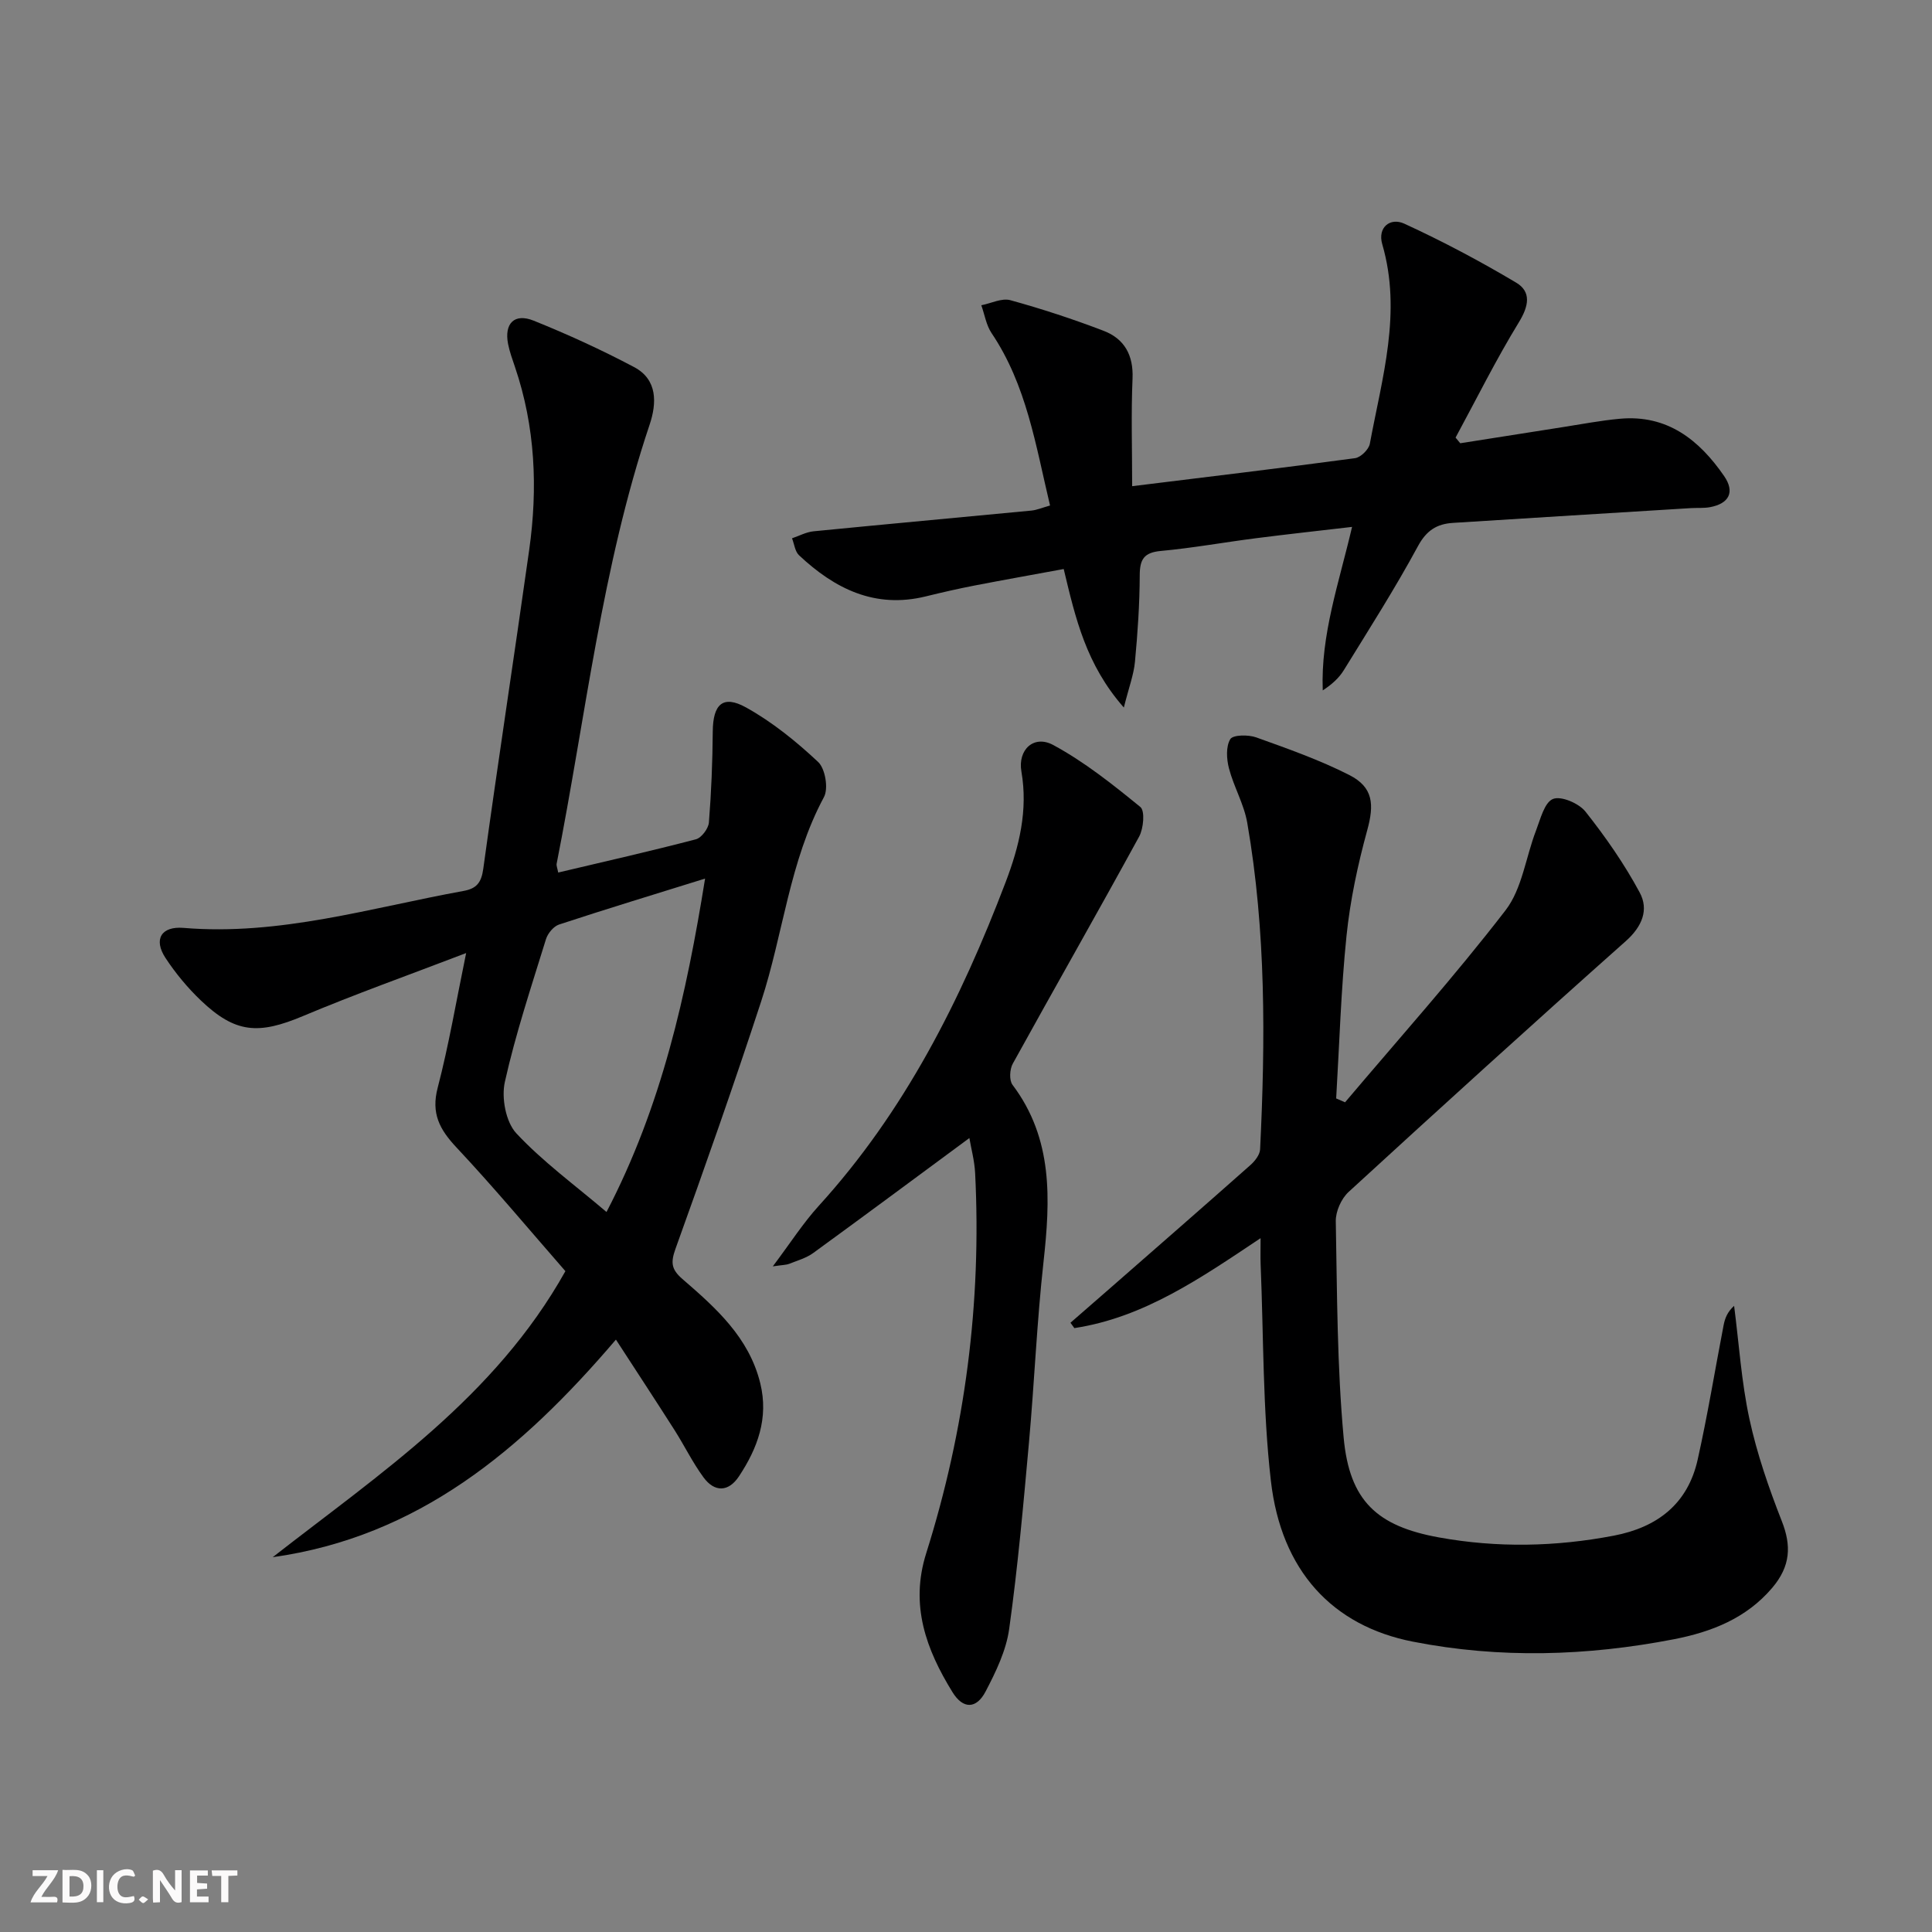 <svg enable-background="new 0 0 400 400" viewBox="0 0 400 400" xmlns="http://www.w3.org/2000/svg"><rect x="0" y="0" width="400" height="400" fill="#808080" stroke="none"/><g fill="#fbfafa"><path d="m37.59 393.81c-.92.31-1.52.05-2-.78-.7-1.2-1.52-2.34-2.47-3.78v4.59c-.55.03-.95.05-1.41.07-.03-.37-.06-.64-.06-.91 0-1.91 0-3.81 0-5.7 1.13-.41 1.77-.03 2.29.91.62 1.11 1.38 2.14 2.31 3.19v-4.2h1.35v6.61z"/><path d="m12.94 393.88v-6.75c1.9.19 3.93-.54 5.37 1.29.8 1.01.78 2.88.03 3.97-1.37 1.97-3.4 1.51-5.4 1.49m1.45-1.22c2.04.12 2.92-.58 2.89-2.21-.03-1.51-.98-2.19-2.89-2z"/><path d="m11.81 393.87h-5.49c.68-2.18 2.47-3.48 3.51-5.45h-3.08v-1.21h5.29c-.71 2.13-2.44 3.48-3.47 5.51.86 0 1.63.04 2.39-.01.79-.05 1.14.21.85 1.16"/><path d="m39.33 393.86v-6.61h3.7v1.07h-2.22v1.52c.68.04 1.34.09 2.07.13v1.07c-.72.05-1.38.09-2.1.14v1.48h2.4v1.19h-3.85z"/><path d="m27.71 388.56c-1.15-.3-2.46-.61-3.1.64-.37.73-.41 1.93-.06 2.67.63 1.35 1.99.93 3.17.68.35.94-.01 1.32-.93 1.46-1.62.25-3.05-.27-3.76-1.48-.73-1.25-.6-3.03.31-4.17.88-1.11 2.71-1.7 4-1.16.32.13.44.74.65 1.12-.1.08-.19.16-.28.24"/><path d="m49.15 387.24v1.07c-.59.02-1.17.05-1.87.08v5.44h-1.48v-5.44h-1.85c-.05-.4-.08-.73-.13-1.15z"/><path d="m20.06 387.21h1.33v6.62h-1.33z"/><path d="m30.68 393.25c-.49.38-.8.79-1.05.76-.32-.05-.6-.45-.9-.7.26-.24.51-.64.8-.67.29-.04.62.3 1.15.61"/></g><path d="m96.51 197.32c-12.14 4.65-23.08 8.54-33.77 13.04-9.24 3.89-14.02 3.58-21.17-3.24-2.74-2.62-5.23-5.62-7.31-8.79-2.52-3.85-.89-6.6 3.74-6.22 19.9 1.66 38.77-4.16 57.97-7.65 2.65-.48 3.68-1.67 4.08-4.54 3.03-22.03 6.41-44.02 9.51-66.04 1.81-12.82 1.27-25.52-2.94-37.9-.53-1.57-1.11-3.15-1.43-4.77-.82-4.24 1.3-6.43 5.3-4.82 7.08 2.85 14.05 6.04 20.79 9.61 4.88 2.58 4.71 7.46 3.22 11.91-9.92 29.57-13.24 60.51-19.25 90.89-.09.43.15.93.32 1.85 9.6-2.27 19.09-4.42 28.5-6.88 1.16-.3 2.59-2.21 2.7-3.47.5-6.27.75-12.58.8-18.87.05-5.6 2.08-7.62 6.87-4.97 5.42 3 10.4 7.04 14.94 11.29 1.48 1.38 2.17 5.5 1.21 7.28-7.15 13.29-8.42 28.3-13 42.3-5.61 17.17-11.62 34.21-17.73 51.2-1.01 2.82-.91 4.25 1.41 6.26 6.93 5.99 13.82 12.11 16.14 21.62 1.76 7.19-.57 13.45-4.43 19.27-2.15 3.24-5.04 3.31-7.32.2-2.25-3.06-3.93-6.52-5.97-9.74-3.89-6.11-7.87-12.16-12.17-18.79-19.57 22.94-40.98 40.82-71.06 45.05 22.21-17.35 45.96-33.05 60.6-59.22-7.4-8.47-14.73-17.27-22.55-25.61-3.49-3.72-5.29-7.05-3.89-12.37 2.29-8.77 3.8-17.75 5.89-27.88zm29.06 53.61c11.43-21.93 16.54-44.98 20.41-69.03-10.66 3.32-20.47 6.3-30.22 9.51-1.14.37-2.35 1.83-2.72 3.03-3.03 9.81-6.29 19.58-8.52 29.58-.73 3.28.2 8.27 2.37 10.61 5.5 5.9 12.14 10.73 18.68 16.3z" fill="#000001"/><path d="m278.48 228.22c11.15-13.19 22.7-26.09 33.23-39.76 3.44-4.47 4.18-10.99 6.31-16.51.91-2.37 1.73-5.8 3.5-6.53 1.67-.69 5.36.89 6.73 2.61 4.17 5.26 8.06 10.85 11.23 16.75 1.92 3.56.53 7.04-2.89 10.08-19.28 17.14-38.37 34.48-57.38 51.92-1.51 1.39-2.69 4.03-2.65 6.07.28 14.95.26 29.95 1.63 44.81 1.21 13.08 6.9 18.33 19.75 20.65 12.05 2.18 24.14 1.94 36.19-.37 9.03-1.73 15.3-6.58 17.35-15.72 2.06-9.21 3.58-18.55 5.37-27.83.27-1.39.74-2.73 2.18-4.03 1.01 7.82 1.51 15.74 3.17 23.42 1.56 7.21 4.01 14.29 6.71 21.17 1.98 5.04 1.85 9.29-2.02 13.83-5.35 6.27-12.51 9.09-20.34 10.61-17.97 3.48-36.02 4.03-54.01.5-16.66-3.26-27.29-14.66-29.42-33.32-1.7-14.82-1.5-29.85-2.12-44.79-.06-1.49-.01-2.98-.01-5.43-12.36 8.24-24.12 16.42-38.56 18.62-.27-.37-.54-.74-.8-1.11 2.67-2.33 5.35-4.65 8.02-6.99 9.76-8.54 19.54-17.06 29.25-25.67.92-.82 1.93-2.11 1.99-3.23 1.1-22.61 1.23-45.21-2.66-67.62-.67-3.86-2.79-7.45-3.79-11.28-.5-1.93-.65-4.51.28-6.04.56-.91 3.73-.95 5.37-.36 6.52 2.34 13.11 4.66 19.27 7.79 4.99 2.54 5.17 6.12 3.71 11.43-1.96 7.15-3.53 14.5-4.29 21.87-1.15 11.18-1.47 22.44-2.14 33.66.61.27 1.23.53 1.84.8z" fill="#000001"/><path d="m232.68 146.49c-7.82-8.91-10-18.42-12.45-28.68-6.16 1.14-12.28 2.22-18.37 3.4-3.42.66-6.82 1.44-10.2 2.27-10.52 2.58-18.85-1.59-26.23-8.52-.84-.79-.98-2.32-1.45-3.51 1.48-.5 2.94-1.3 4.46-1.45 15.03-1.48 30.06-2.85 45.1-4.29 1.12-.11 2.2-.58 3.86-1.05-2.97-12.45-4.85-24.92-12.11-35.7-1.11-1.65-1.43-3.83-2.12-5.76 2.02-.39 4.24-1.54 6.01-1.05 6.53 1.8 13 3.92 19.33 6.35 4.28 1.64 6.18 5.03 5.97 9.88-.31 7.25-.08 14.53-.08 22.28 15.91-1.96 31.04-3.77 46.15-5.8 1.17-.16 2.85-1.81 3.06-2.99 2.53-13.65 6.68-27.19 2.57-41.31-1.01-3.47 1.63-5.6 4.57-4.25 7.92 3.64 15.67 7.75 23.16 12.21 3.16 1.88 2.62 4.83.57 8.18-4.74 7.74-8.79 15.91-13.12 23.9.32.39.64.78.97 1.17 7.07-1.12 14.15-2.24 21.23-3.34 3.93-.61 7.85-1.37 11.81-1.73 9.8-.9 16.42 4.36 21.59 11.86 2.27 3.3 1.05 5.69-2.9 6.44-1.29.24-2.66.12-3.99.2-16.42 1.01-32.84 2.02-49.26 3.06-3.31.21-5.47 1.54-7.24 4.82-4.74 8.76-10.11 17.17-15.34 25.66-1 1.63-2.48 2.97-4.37 4.2-.44-11.53 3.36-22.23 6.07-33.85-6.86.8-13.37 1.51-19.86 2.34-6.59.84-13.14 2.03-19.74 2.64-3.48.32-4.35 1.73-4.36 5.03-.02 5.98-.43 11.96-.99 17.92-.25 2.68-1.27 5.33-2.3 9.47z" fill="#000001"/><path d="m200.7 235.62c-11.02 8.13-21.63 16.02-32.33 23.8-1.44 1.05-3.28 1.56-4.97 2.24-.57.23-1.23.21-3.4.53 3.66-4.87 6.29-8.99 9.53-12.55 17.78-19.54 29.39-42.6 38.68-67.01 2.81-7.38 4.65-14.86 3.26-22.9-.78-4.51 2.57-7.65 6.58-5.49 6.46 3.49 12.33 8.17 18.05 12.84.98.8.66 4.44-.25 6.12-8.6 15.74-17.5 31.32-26.17 47.03-.64 1.16-.76 3.43-.05 4.37 8.44 11.2 7.84 23.78 6.41 36.74-1.37 12.38-1.88 24.86-3 37.28-1.16 12.9-2.31 25.81-4.1 38.63-.62 4.47-2.75 8.88-4.88 12.95-1.91 3.66-4.67 3.7-6.86.14-5.44-8.82-8.84-17.98-5.44-28.75 8.07-25.6 11.48-51.88 10.13-78.72-.13-2.58-.84-5.14-1.19-7.25z" fill="#000001"/></svg>
